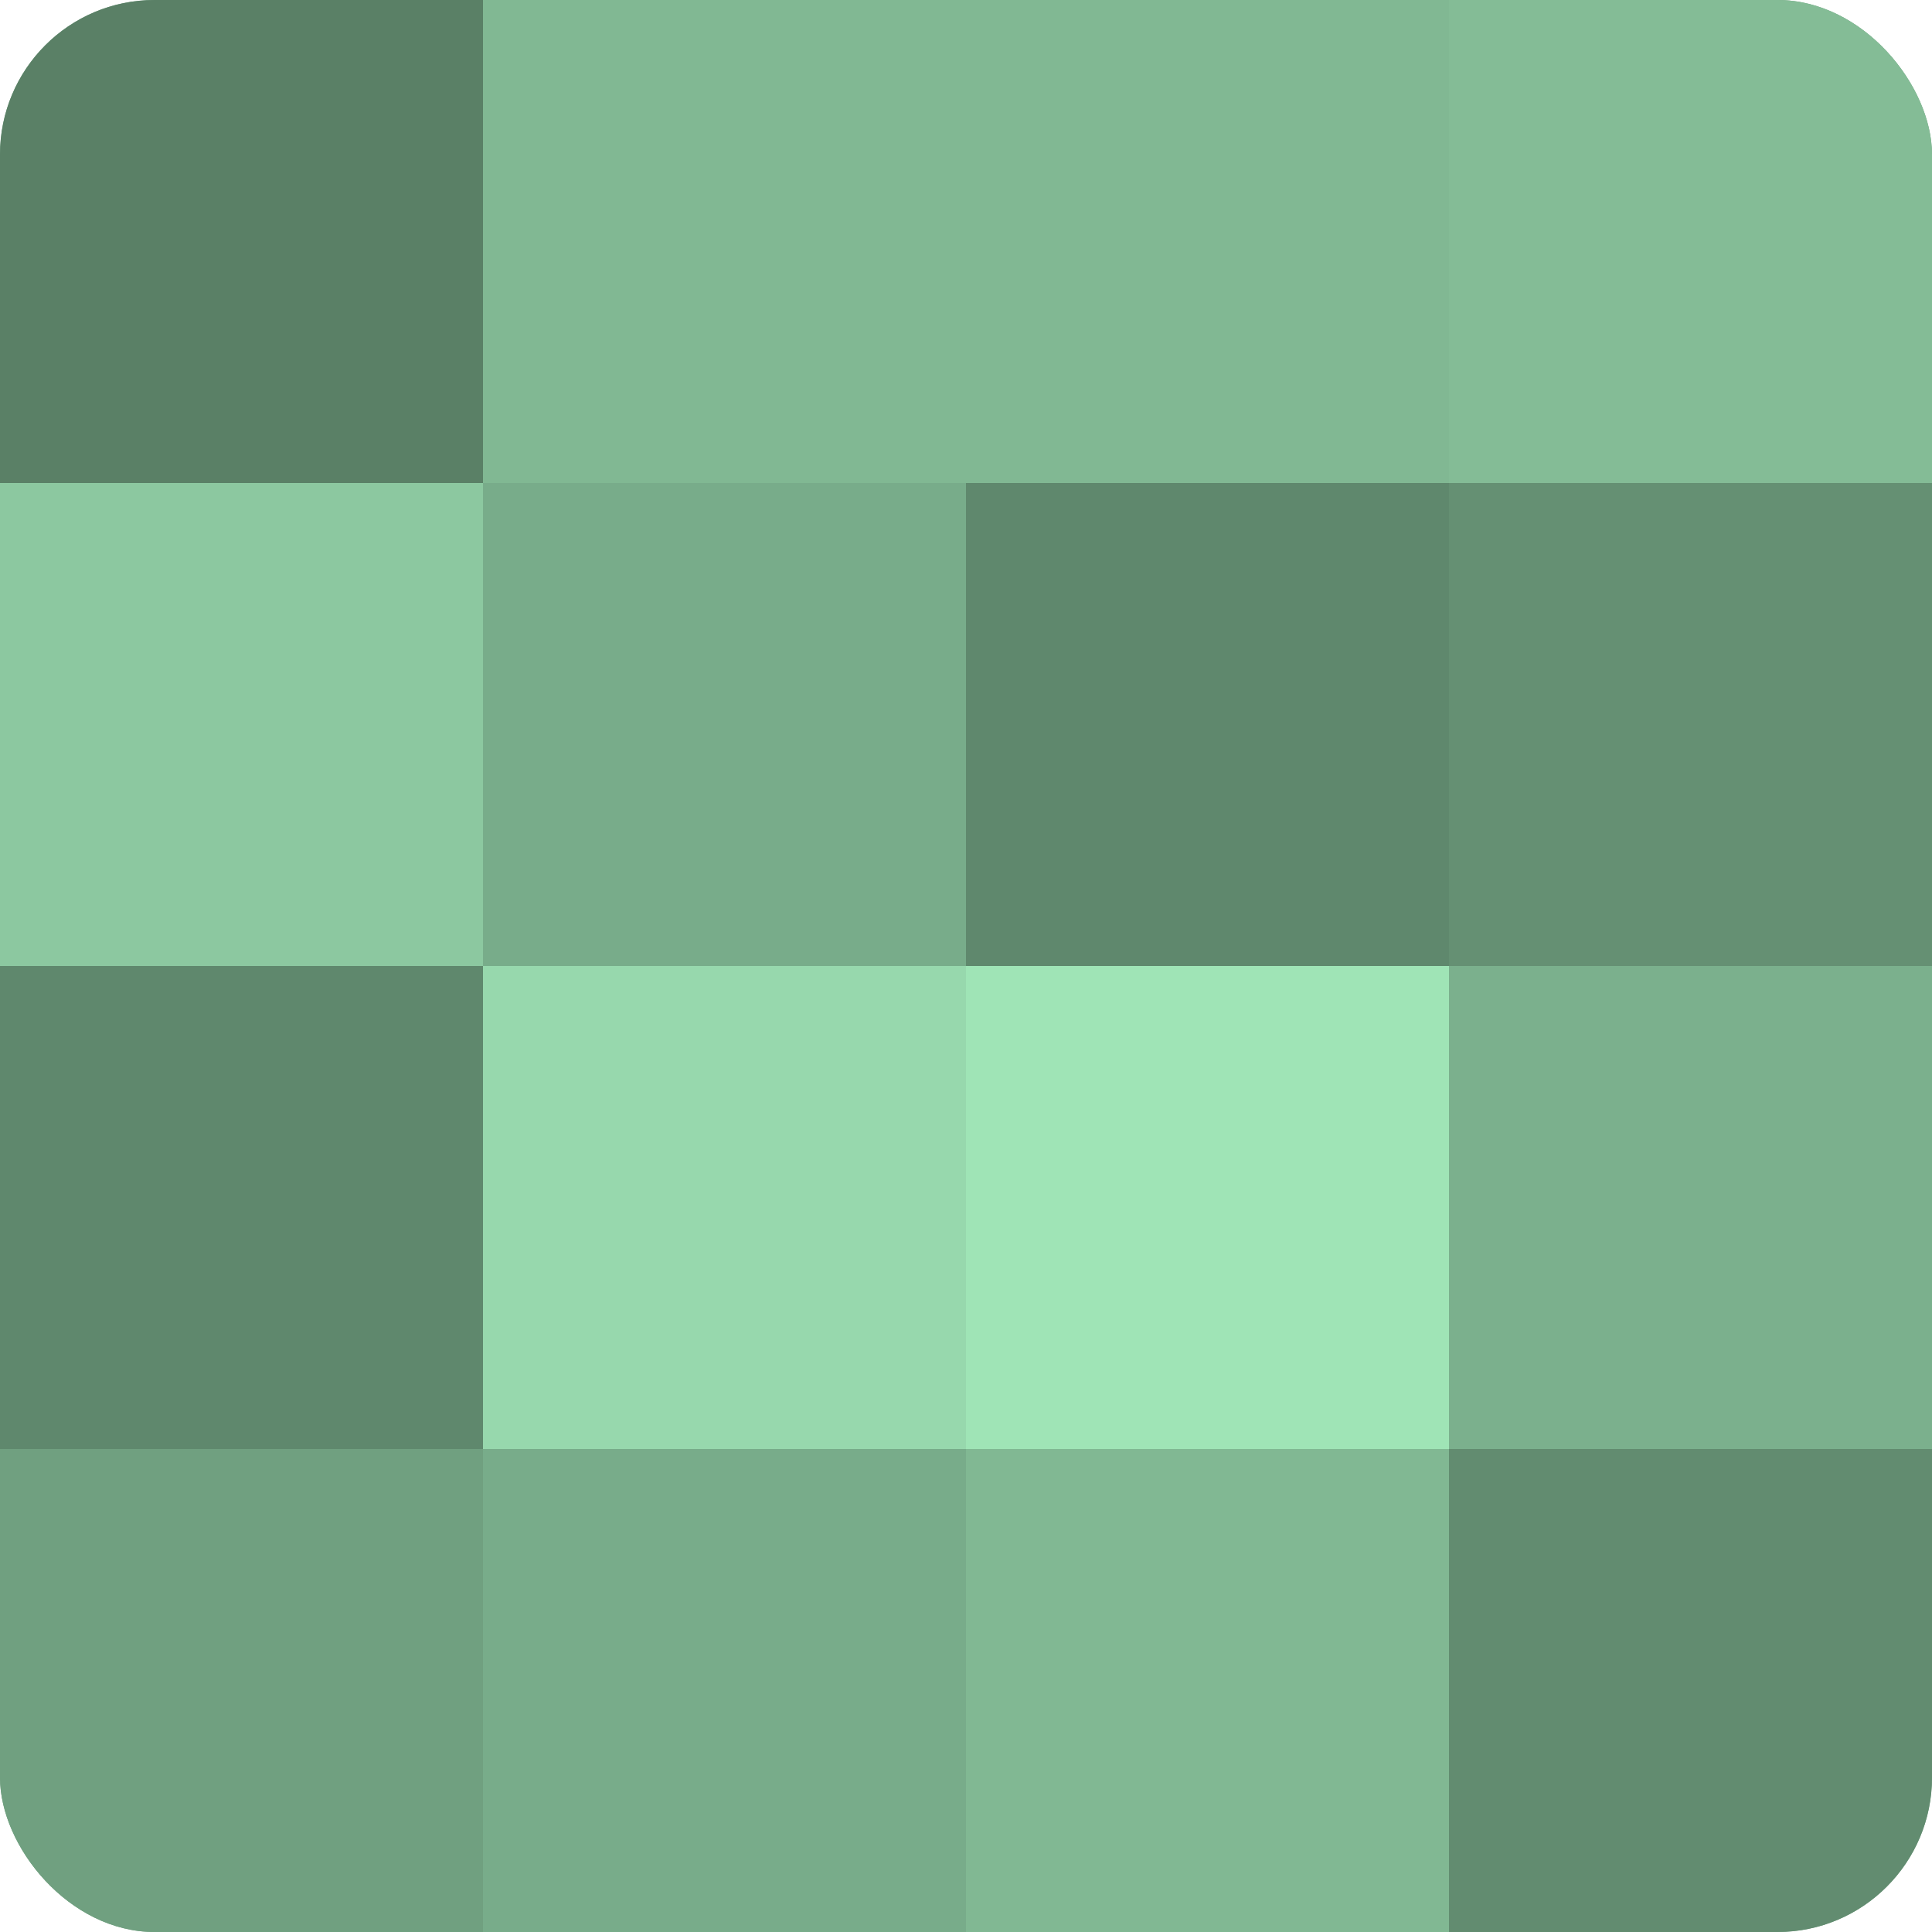 <?xml version="1.0" encoding="UTF-8"?>
<svg xmlns="http://www.w3.org/2000/svg" width="60" height="60" viewBox="0 0 100 100" preserveAspectRatio="xMidYMid meet"><defs><clipPath id="c" width="100" height="100"><rect width="100" height="100" rx="8" ry="8"/></clipPath></defs><g clip-path="url(#c)"><rect width="100" height="100" fill="#70a080"/><rect width="25" height="25" fill="#5a8066"/><rect y="25" width="25" height="25" fill="#8cc8a0"/><rect y="50" width="25" height="25" fill="#5f886d"/><rect y="75" width="25" height="25" fill="#70a080"/><rect x="25" width="25" height="25" fill="#81b893"/><rect x="25" y="25" width="25" height="25" fill="#78ac8a"/><rect x="25" y="50" width="25" height="25" fill="#97d8ad"/><rect x="25" y="75" width="25" height="25" fill="#78ac8a"/><rect x="50" width="25" height="25" fill="#81b893"/><rect x="50" y="25" width="25" height="25" fill="#5f886d"/><rect x="50" y="50" width="25" height="25" fill="#9fe4b6"/><rect x="50" y="75" width="25" height="25" fill="#81b893"/><rect x="75" width="25" height="25" fill="#84bc96"/><rect x="75" y="25" width="25" height="25" fill="#659073"/><rect x="75" y="50" width="25" height="25" fill="#7bb08d"/><rect x="75" y="75" width="25" height="25" fill="#628c70"/></g></svg>
